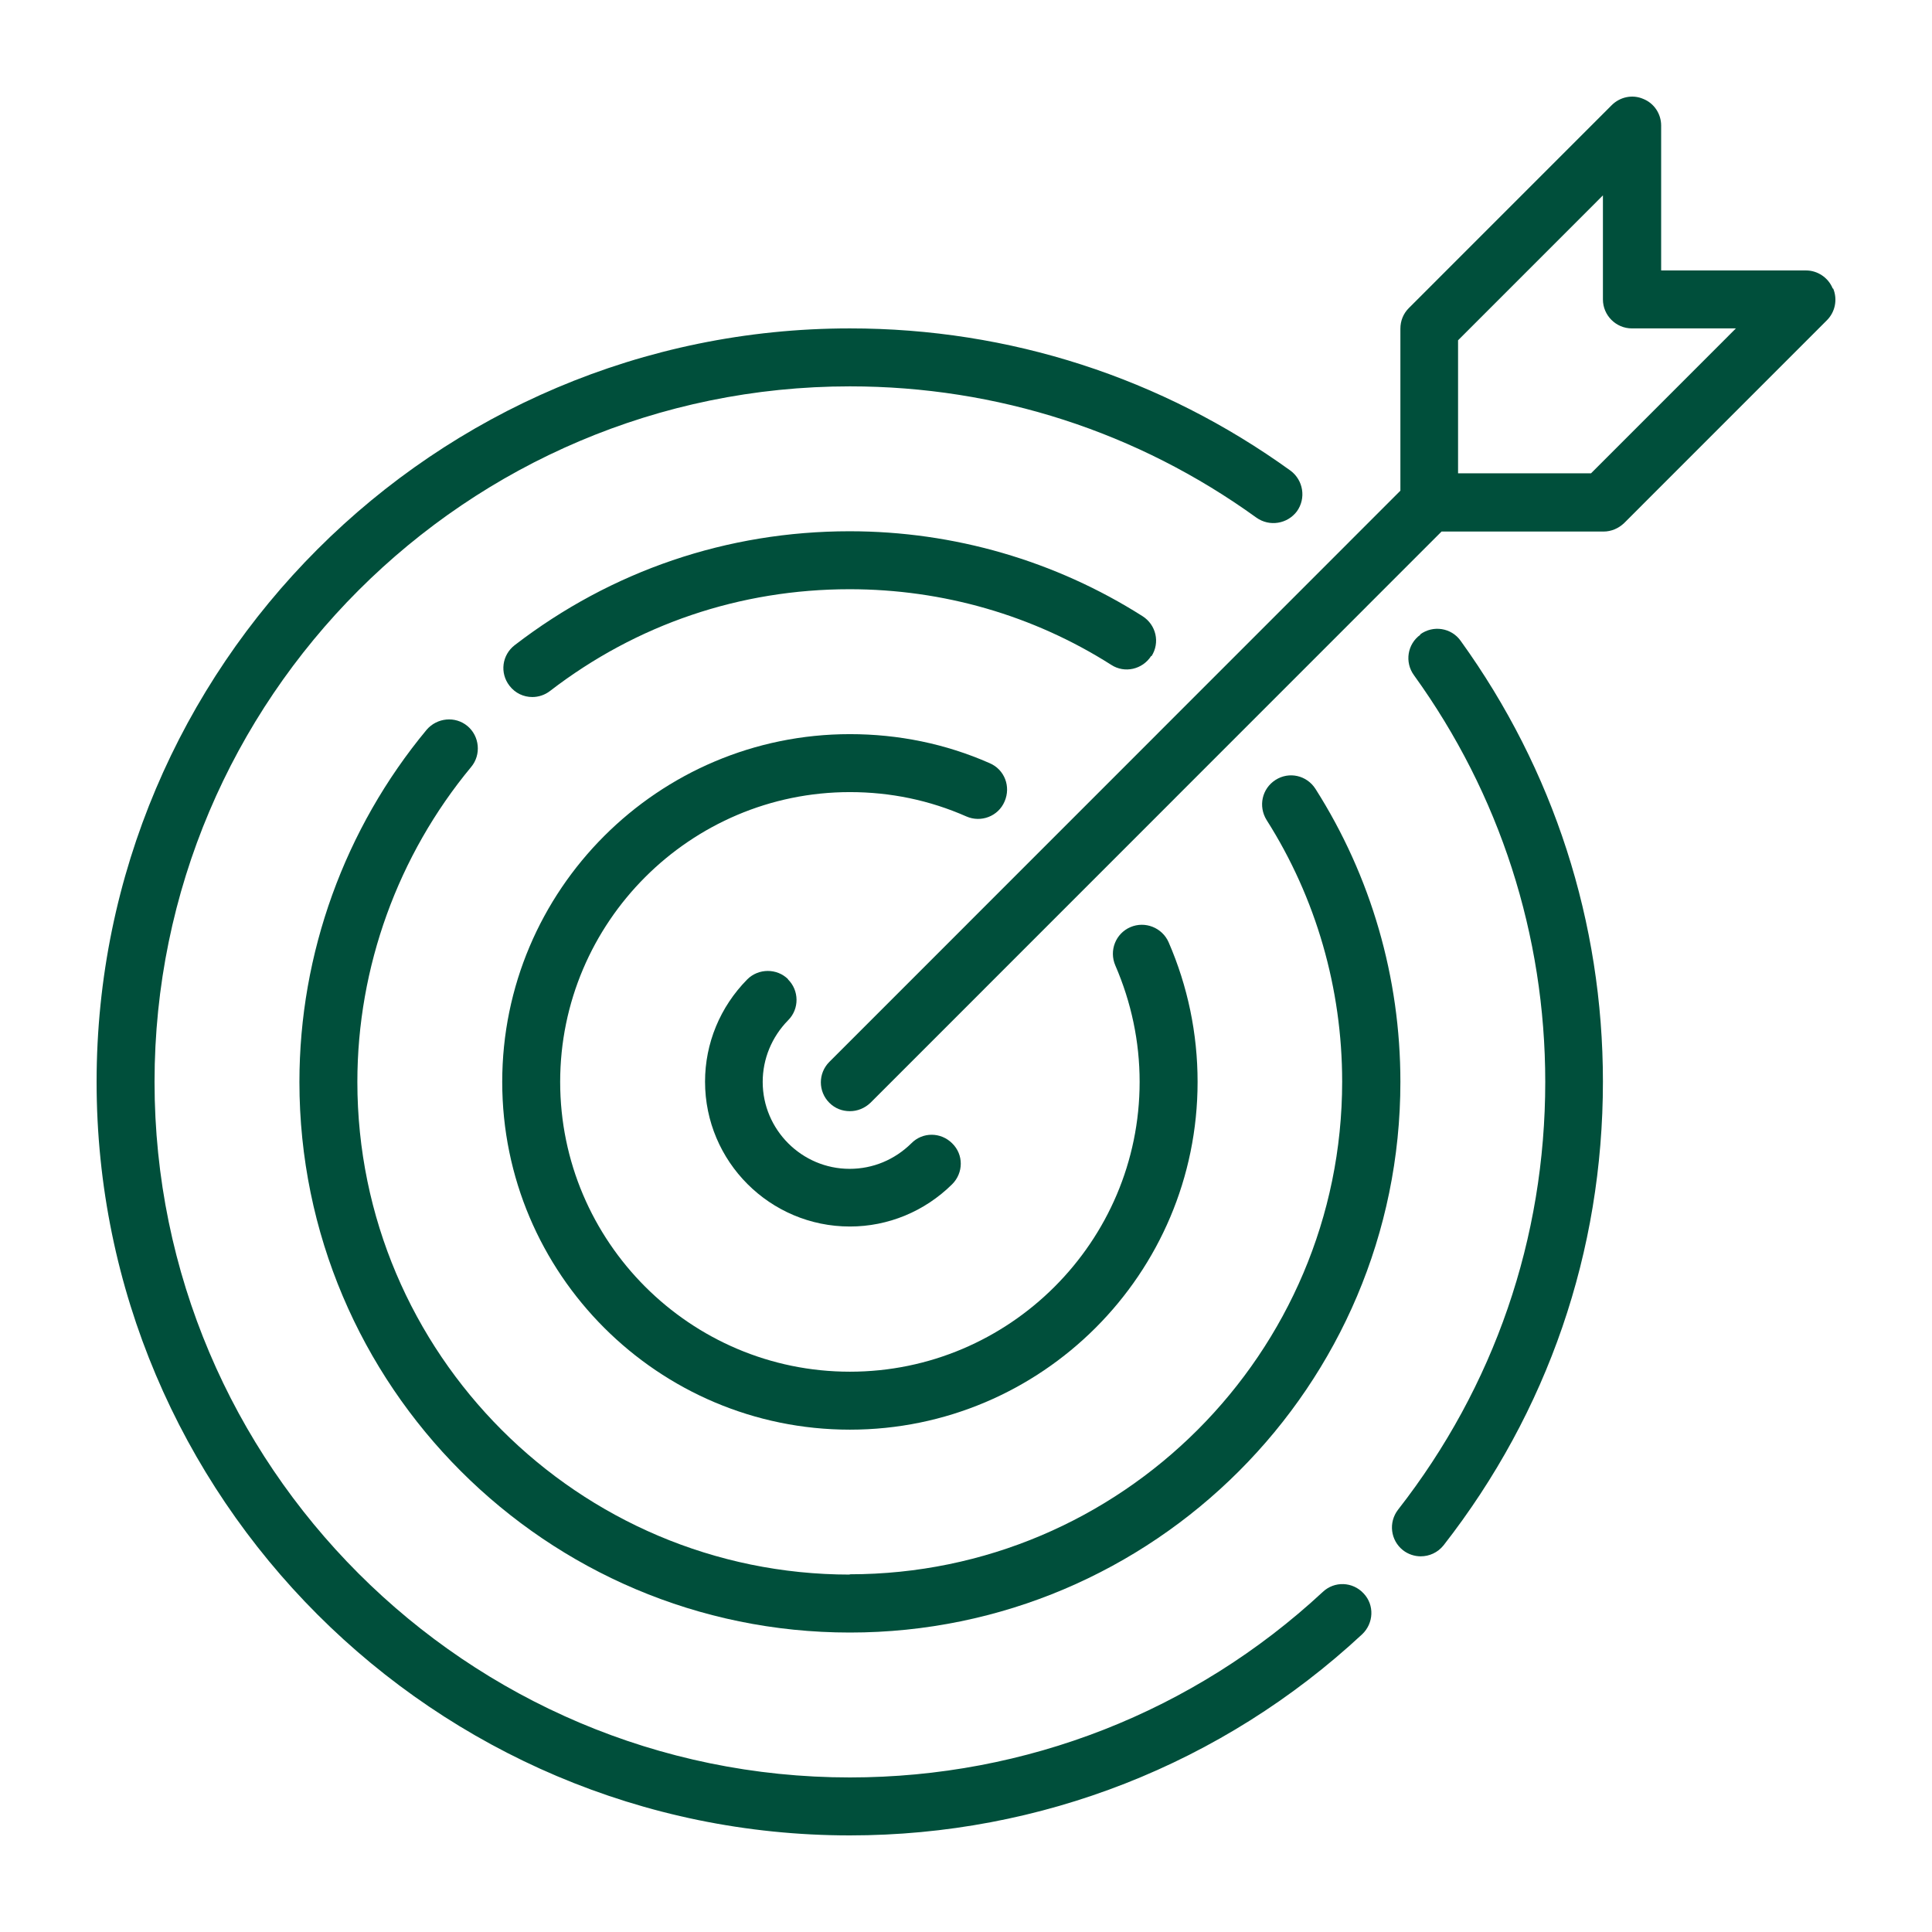 <svg width="100" height="100" viewBox="0 0 100 100" fill="none" xmlns="http://www.w3.org/2000/svg">
<path d="M68.465 82.4C61.792 88.595 53.109 92 43.991 92C24.151 92 7.999 75.844 7.999 55.999C7.999 36.154 24.151 19.998 43.991 19.998C51.609 19.998 58.882 22.353 65.031 26.793C65.706 27.273 66.635 27.123 67.13 26.463C67.61 25.788 67.46 24.858 66.8 24.363C60.127 19.548 52.254 16.998 43.991 16.998C22.486 16.998 5 34.489 5 55.999C5 77.51 22.486 95 43.991 95C53.858 95 63.276 91.31 70.505 84.59C71.105 84.02 71.15 83.075 70.58 82.475C70.01 81.86 69.065 81.83 68.465 82.4Z" fill="#004F3B"/>
<path d="M73.519 32.853C72.844 33.334 72.694 34.279 73.189 34.953C77.628 41.104 79.982 48.394 79.982 55.999C79.982 64.099 77.343 71.764 72.364 78.14C71.854 78.8 71.974 79.73 72.619 80.24C72.889 80.45 73.219 80.555 73.534 80.555C73.984 80.555 74.419 80.36 74.719 79.985C80.117 73.07 82.967 64.774 82.967 55.984C82.967 47.734 80.417 39.844 75.603 33.169C75.124 32.493 74.179 32.343 73.504 32.839L73.519 32.853Z" fill="#004F3B"/>
<path d="M59.602 33.964C60.052 33.258 59.842 32.343 59.137 31.893C54.623 29.028 49.375 27.498 43.976 27.498C37.647 27.498 31.649 29.538 26.64 33.394C25.98 33.904 25.86 34.834 26.37 35.493C26.67 35.883 27.105 36.078 27.555 36.078C27.87 36.078 28.2 35.974 28.47 35.764C32.953 32.313 38.307 30.498 43.976 30.498C48.805 30.498 53.484 31.848 57.518 34.413C58.208 34.864 59.137 34.654 59.587 33.949L59.602 33.964Z" fill="#004F3B"/>
<path d="M43.991 81.5C29.939 81.5 18.497 70.054 18.497 55.999C18.497 50.059 20.596 44.269 24.39 39.694C24.915 39.064 24.825 38.104 24.195 37.579C23.566 37.054 22.621 37.144 22.081 37.774C17.837 42.889 15.498 49.354 15.498 55.999C15.498 71.719 28.274 84.5 43.991 84.5C59.707 84.5 72.484 71.719 72.484 55.999C72.484 50.599 70.969 45.364 68.09 40.834C67.64 40.129 66.725 39.919 66.021 40.369C65.316 40.819 65.121 41.734 65.556 42.439C68.12 46.474 69.47 51.169 69.47 55.984C69.47 70.039 58.028 81.485 43.976 81.485L43.991 81.5Z" fill="#004F3B"/>
<path d="M50.019 42.259C50.769 42.589 51.669 42.259 51.999 41.479C52.329 40.714 51.999 39.829 51.219 39.499C48.94 38.494 46.495 37.999 43.991 37.999C34.063 37.999 25.995 46.069 25.995 55.999C25.995 65.929 34.063 73.999 43.991 73.999C53.919 73.999 61.987 65.929 61.987 55.999C61.987 53.494 61.477 51.049 60.487 48.769C60.157 48.019 59.272 47.659 58.507 47.989C57.743 48.319 57.398 49.204 57.728 49.969C58.552 51.874 58.987 53.899 58.987 55.999C58.987 64.264 52.254 70.999 43.991 70.999C35.728 70.999 28.994 64.264 28.994 55.999C28.994 47.734 35.728 40.999 43.991 40.999C46.09 40.999 48.115 41.419 50.019 42.259Z" fill="#004F3B"/>
<path d="M40.797 50.689C40.212 50.104 39.252 50.119 38.682 50.689C37.272 52.114 36.493 54.004 36.493 55.984C36.493 60.124 39.852 63.484 43.991 63.484C45.97 63.484 47.86 62.704 49.285 61.294C49.87 60.709 49.885 59.764 49.285 59.179C48.7 58.594 47.755 58.579 47.17 59.179C46.3 60.034 45.176 60.499 43.976 60.499C41.501 60.499 39.477 58.474 39.477 55.999C39.477 54.814 39.942 53.674 40.797 52.804C41.382 52.219 41.367 51.259 40.782 50.689H40.797Z" fill="#004F3B"/>
<path d="M94.859 14.928C94.634 14.373 94.079 13.998 93.479 13.998H85.981V6.498C85.981 5.898 85.621 5.343 85.051 5.118C84.496 4.878 83.852 5.013 83.417 5.448L72.919 15.948C72.634 16.233 72.484 16.608 72.484 17.013V25.398L42.926 54.964C42.341 55.549 42.341 56.494 42.926 57.079C43.226 57.379 43.601 57.514 43.991 57.514C44.381 57.514 44.756 57.364 45.056 57.079L74.614 27.513H82.997C83.402 27.513 83.776 27.348 84.061 27.078L94.559 16.578C94.994 16.143 95.114 15.498 94.889 14.943L94.859 14.928ZM82.352 24.498H75.469V17.613L82.967 10.113V15.498C82.967 16.323 83.642 16.998 84.466 16.998H89.85L82.352 24.498Z" fill="#004F3B"/>
</svg>
